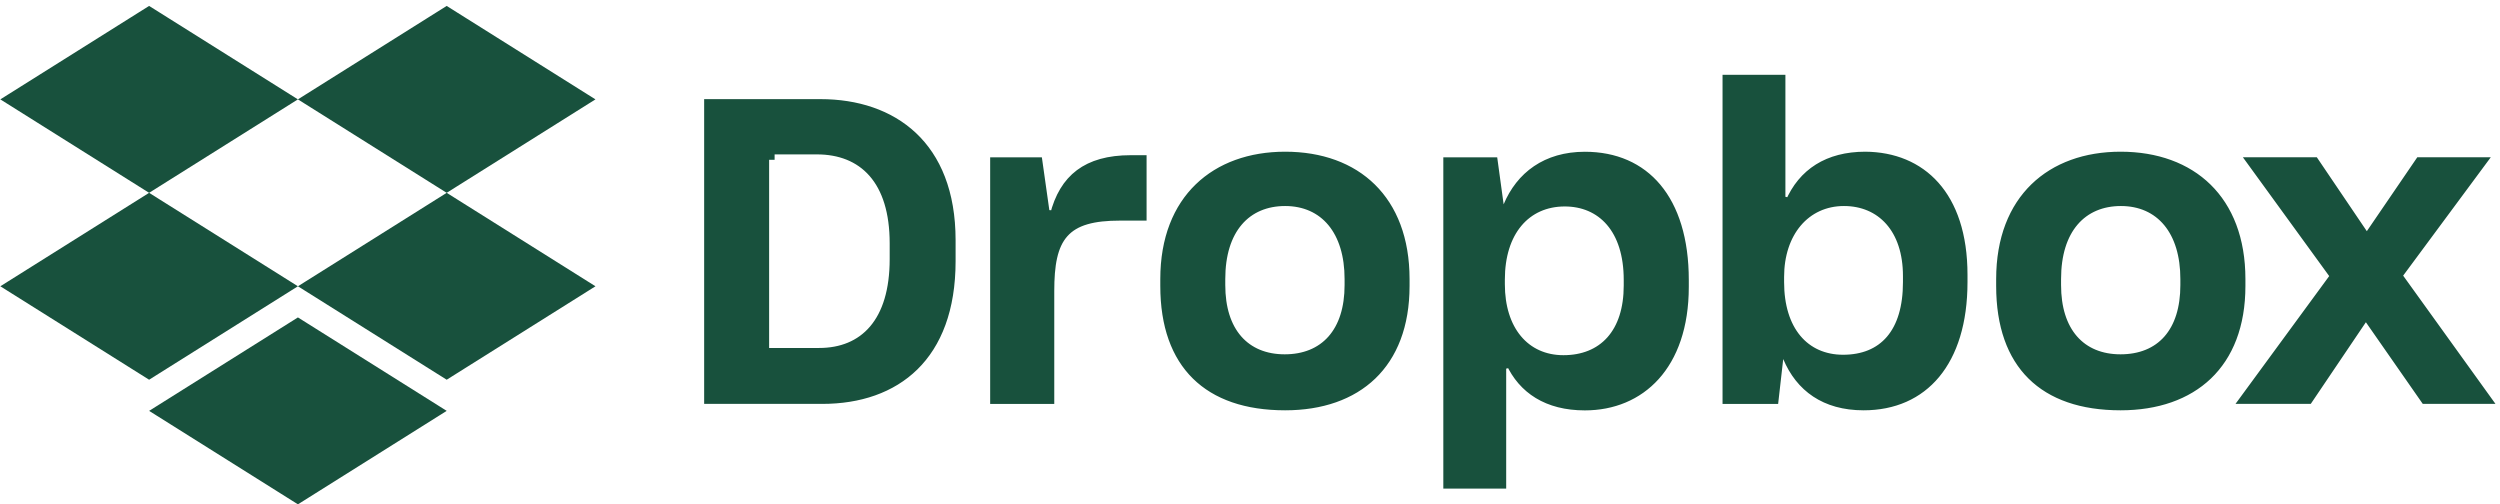 <svg width="228" height="46" viewBox="0 0 228 46" fill="none" xmlns="http://www.w3.org/2000/svg">
<g clip-path="url(#clip0_182_67)">
<path d="M26.229 9.063L13.599 16.995L0.971 9.063L13.599 1.131L26.229 9.063ZM53.365 9.063L40.737 16.995L28.109 9.063L40.737 1.131L53.365 9.063Z" fill="#18513D" stroke="#18513D"/>
<path d="M26.229 26.108L13.599 34.04L0.971 26.108L13.599 18.176L26.229 26.108Z" fill="#18513D" stroke="#18513D"/>
<path d="M53.367 26.108L40.739 34.04L28.111 26.108L40.739 18.176L53.367 26.108Z" fill="#18513D" stroke="#18513D"/>
<path d="M39.799 37.471L27.171 45.404L14.541 37.471L27.171 29.539L39.799 37.471Z" fill="#18513D" stroke="#18513D"/>
<path d="M144.54 14.341C147.277 14.341 149.498 15.322 151.044 17.172C152.599 19.034 153.518 21.831 153.518 25.538V26.163C153.518 29.774 152.502 32.46 150.897 34.238C149.296 36.012 147.068 36.927 144.54 36.927C141.132 36.927 138.937 35.428 137.817 33.007L136.864 33.218V44.062H132.131V14.847H136.109L136.636 18.704L136.883 20.519L137.592 18.829C138.727 16.123 141.044 14.341 144.54 14.341ZM117.205 14.335C120.455 14.335 123.156 15.334 125.042 17.192C126.926 19.048 128.052 21.814 128.052 25.452V26.077C128.052 29.675 126.946 32.369 125.076 34.166C123.203 35.965 120.502 36.92 117.205 36.92C113.668 36.92 110.964 35.961 109.145 34.169C107.327 32.38 106.319 29.689 106.319 26.077V25.452C106.319 21.782 107.49 19.016 109.403 17.168C111.32 15.316 114.032 14.335 117.205 14.335ZM162.329 7.32V18.357L163.289 18.553C163.878 17.174 164.751 16.127 165.878 15.422C167.006 14.717 168.42 14.335 170.115 14.335C172.666 14.354 174.852 15.244 176.406 16.989C177.965 18.739 178.936 21.404 178.936 25.059V25.724C178.936 29.39 178.019 32.188 176.463 34.06C174.916 35.922 172.694 36.92 169.959 36.92C168.189 36.92 166.759 36.494 165.636 35.748C164.512 35.003 163.664 33.918 163.091 32.552L162.35 30.785L162.133 32.689L161.719 36.341H157.596V7.32H162.329ZM193.396 14.335C196.645 14.335 199.356 15.334 201.253 17.193C203.147 19.049 204.282 21.815 204.282 25.452V26.077C204.282 29.674 203.167 32.368 201.287 34.165C199.403 35.965 196.692 36.92 193.396 36.92C189.855 36.92 187.162 35.961 185.354 34.17C183.546 32.381 182.55 29.69 182.55 26.077V25.452C182.55 21.78 183.711 19.015 185.614 17.166C187.521 15.316 190.223 14.335 193.396 14.335ZM74.827 9.541C78.126 9.541 81.071 10.498 83.189 12.49C85.301 14.476 86.65 17.549 86.65 21.907V23.816C86.65 28.2 85.374 31.312 83.319 33.33C81.261 35.35 78.359 36.335 74.986 36.335H64.719V9.541H74.827ZM103.126 14.654H104.068V19.619H102.154C99.71 19.619 98.012 20.035 96.964 21.219C95.932 22.385 95.649 24.169 95.649 26.548V36.341H90.803V14.847H94.584L95.262 19.643L96.241 19.695C96.67 17.982 97.42 16.74 98.514 15.919C99.61 15.097 101.112 14.654 103.126 14.654ZM211.027 14.84L215.44 21.363L215.854 21.972L216.268 21.365L220.723 14.84H226.169L218.766 24.841L218.548 25.134L218.762 25.431L226.611 36.335H221.218L216.179 29.102L215.763 28.503L215.354 29.108L210.476 36.335H204.864L212.826 25.474L213.042 25.18L212.827 24.884L205.53 14.84H211.027ZM142.704 18.329C140.932 18.329 139.421 19.009 138.363 20.276C137.313 21.533 136.743 23.323 136.743 25.491V25.923C136.743 27.996 137.293 29.737 138.317 30.969C139.349 32.211 140.829 32.893 142.584 32.893C144.378 32.893 145.9 32.296 146.967 31.098C148.027 29.908 148.584 28.186 148.584 26.037V25.531C148.584 23.209 147.988 21.405 146.928 20.173C145.861 18.934 144.371 18.329 142.704 18.329ZM168.169 18.289C166.405 18.289 164.9 19.005 163.844 20.254C162.793 21.497 162.21 23.237 162.21 25.258V25.724C162.21 27.908 162.765 29.691 163.801 30.937C164.845 32.193 166.336 32.853 168.09 32.853C169.898 32.853 171.416 32.268 172.472 31.032C173.517 29.808 174.05 28.018 174.05 25.724V25.178C174.05 23.025 173.46 21.299 172.404 20.104C171.344 18.904 169.856 18.289 168.169 18.289ZM117.205 18.289C115.445 18.289 113.932 18.912 112.868 20.16C111.812 21.397 111.245 23.192 111.245 25.452V25.997C111.245 28.105 111.782 29.815 112.821 31.005C113.868 32.204 115.371 32.814 117.165 32.814C118.96 32.814 120.472 32.216 121.529 31.023C122.579 29.837 123.126 28.125 123.126 25.997V25.452C123.126 23.269 122.579 21.478 121.543 20.223C120.497 18.957 118.994 18.289 117.205 18.289ZM193.429 18.289C191.669 18.289 190.156 18.913 189.092 20.16C188.036 21.397 187.469 23.192 187.469 25.452V25.997C187.469 28.105 188.006 29.815 189.045 31.005C190.092 32.204 191.595 32.814 193.39 32.814C195.202 32.814 196.716 32.217 197.769 31.022C198.814 29.835 199.349 28.123 199.349 25.997V25.452C199.349 23.269 198.803 21.478 197.767 20.223C196.721 18.957 195.218 18.289 193.429 18.289ZM70.144 14.075H69.644V32.235H74.707C76.732 32.235 78.492 31.558 79.735 30.095C80.969 28.644 81.639 26.486 81.639 23.629V22.186C81.638 19.326 80.949 17.166 79.678 15.714C78.398 14.254 76.59 13.581 74.508 13.581H70.144V14.075Z" fill="#18513D" stroke="#18513D"/>
</g>
<defs>
<clipPath id="clip0_182_67">
<rect width="228" height="46" fill="white"/>
</clipPath>
</defs>
</svg>
